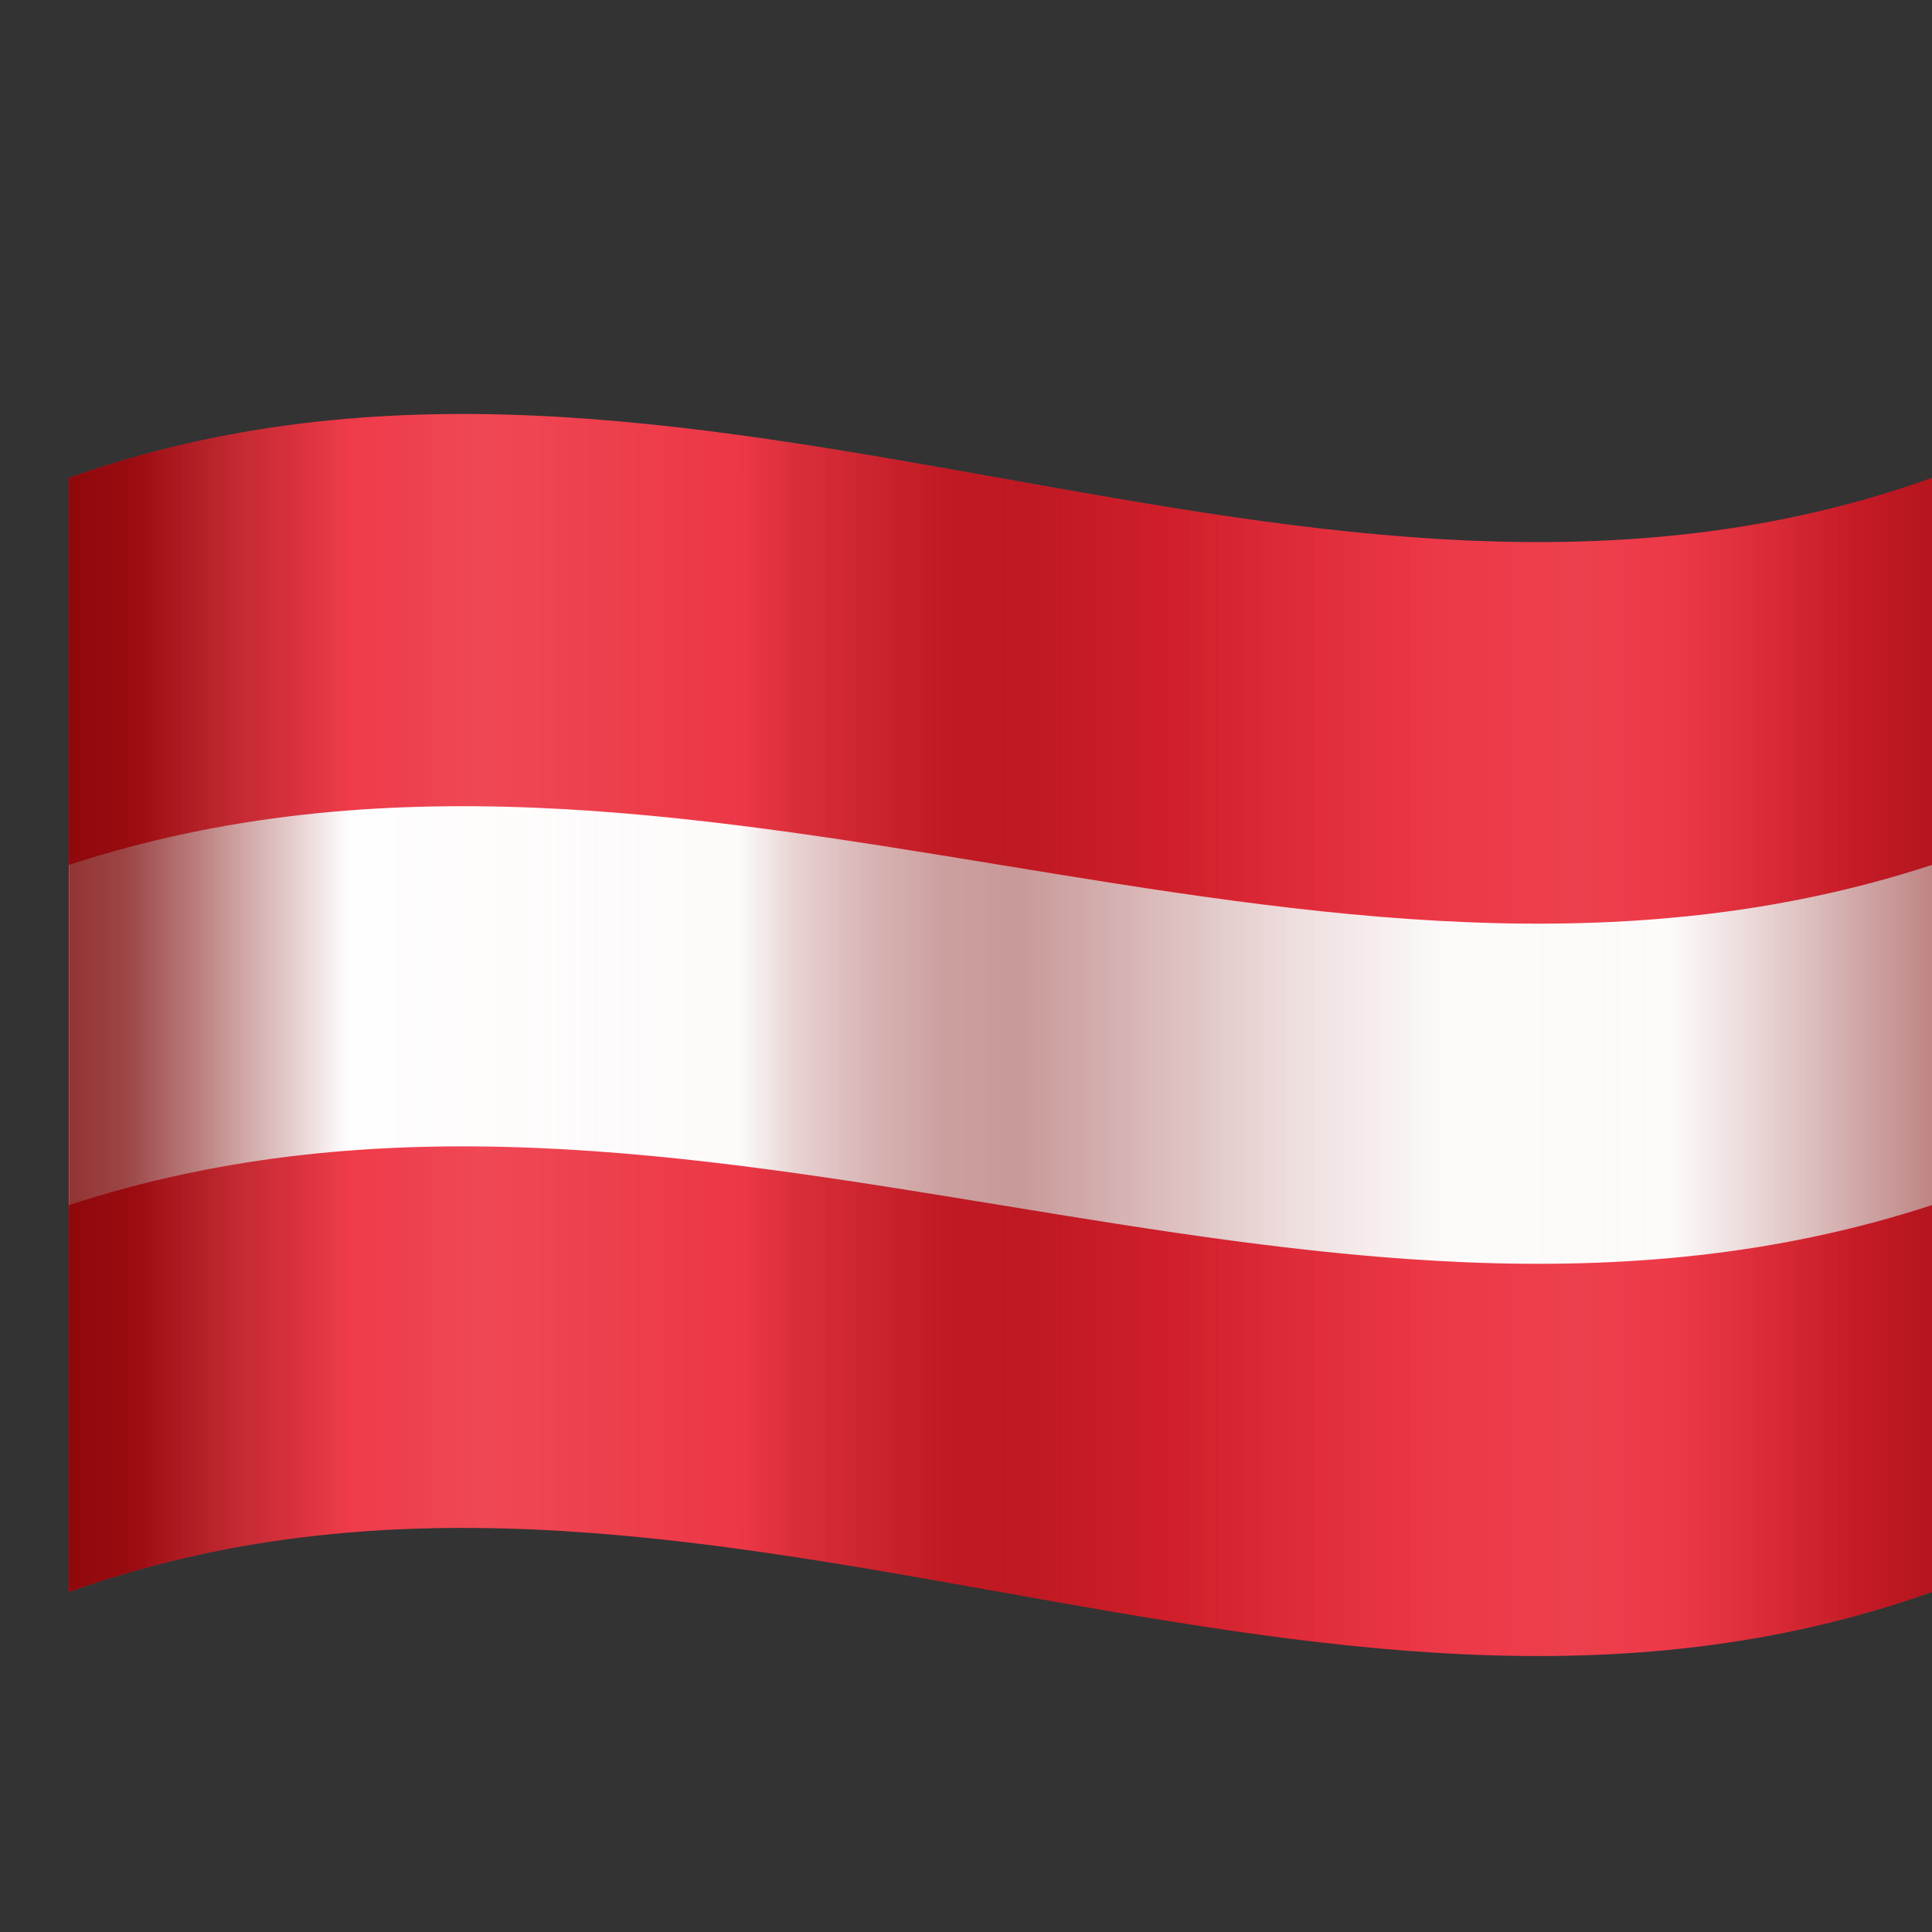 <svg width="28" height="28" viewBox="0 0 28 28" fill="none" xmlns="http://www.w3.org/2000/svg">
<rect x="0" y="0" width="28" height="28" fill="#333333" stroke="none"/>
<g clip-path="url(#clip0_2001_10525)">
<path d="M1 6.928C10.002 3.713 18.998 10.144 28 6.928V23.072C18.998 26.288 10.002 19.856 1 23.072V6.928Z" fill="#ED2939"/>
<path d="M1 12.535C10.002 9.587 18.998 15.484 28 12.535V17.465C18.998 20.413 10.002 14.517 1 17.465V12.535Z" fill="white"/>
<path opacity="0.8" d="M1 6.928C10.002 3.713 18.998 10.144 28 6.928V23.072C18.998 26.288 10.002 19.856 1 23.072V6.928Z" fill="url(#paint0_linear_2001_10525)"/>
<path opacity="0.4" d="M1 6.928C10.002 3.713 18.998 10.144 28 6.928V23.072C18.998 26.288 10.002 19.856 1 23.072V6.928Z" fill="url(#paint1_linear_2001_10525)"/>
</g>
<defs>
<linearGradient id="paint0_linear_2001_10525" x1="1" y1="15" x2="28" y2="15" gradientUnits="userSpaceOnUse">
<stop stop-color="#780000"/>
<stop offset="0.03" stop-color="#780000" stop-opacity="0.91"/>
<stop offset="0.07" stop-color="#780000" stop-opacity="0.66"/>
<stop offset="0.12" stop-color="#780000" stop-opacity="0.26"/>
<stop offset="0.15" stop-color="#780000" stop-opacity="0"/>
<stop offset="0.36" stop-color="#780000" stop-opacity="0.02"/>
<stop offset="0.39" stop-color="#780000" stop-opacity="0.23"/>
<stop offset="0.43" stop-color="#780000" stop-opacity="0.38"/>
<stop offset="0.47" stop-color="#780000" stop-opacity="0.47"/>
<stop offset="0.51" stop-color="#780000" stop-opacity="0.5"/>
<stop offset="0.66" stop-color="#780000" stop-opacity="0.16"/>
<stop offset="0.74" stop-color="#780000" stop-opacity="0.02"/>
<stop offset="0.86" stop-color="#780000" stop-opacity="0.02"/>
<stop offset="0.97" stop-color="#780000" stop-opacity="0.47"/>
<stop offset="1" stop-color="#780000" stop-opacity="0.6"/>
</linearGradient>
<linearGradient id="paint1_linear_2001_10525" x1="1" y1="15" x2="28" y2="15" gradientUnits="userSpaceOnUse">
<stop offset="0.04" stop-color="#FFF2F2" stop-opacity="0"/>
<stop offset="0.05" stop-color="#FFF2F2" stop-opacity="0.07"/>
<stop offset="0.07" stop-color="#FFF2F2" stop-opacity="0.14"/>
<stop offset="0.09" stop-color="#FFF2F2" stop-opacity="0.19"/>
<stop offset="0.12" stop-color="#FFF2F2" stop-opacity="0.2"/>
<stop offset="0.15" stop-color="#FFF2F2" stop-opacity="0.22"/>
<stop offset="0.18" stop-color="#FFF2F2" stop-opacity="0.28"/>
<stop offset="0.22" stop-color="#FFF2F2" stop-opacity="0.38"/>
<stop offset="0.29" stop-color="#FFF2F2" stop-opacity="0.27"/>
<stop offset="0.35" stop-color="#FFF2F2" stop-opacity="0.2"/>
<stop offset="0.38" stop-color="#FFF2F2" stop-opacity="0.17"/>
<stop offset="0.43" stop-color="#FFF2F2" stop-opacity="0.09"/>
<stop offset="0.47" stop-color="#FFF2F2" stop-opacity="0"/>
<stop offset="0.59" stop-color="#FFF2F2" stop-opacity="0"/>
<stop offset="0.62" stop-color="#FFF2F2" stop-opacity="0.04"/>
<stop offset="0.74" stop-color="#FFF2F2" stop-opacity="0.21"/>
<stop offset="0.81" stop-color="#FFF2F2" stop-opacity="0.28"/>
<stop offset="0.84" stop-color="#FFF2F2" stop-opacity="0.24"/>
<stop offset="0.91" stop-color="#FFF2F2" stop-opacity="0.12"/>
<stop offset="0.96" stop-color="#FFF2F2" stop-opacity="0"/>
</linearGradient>
<clipPath id="clip0_2001_10525">
<rect width="28" height="28" fill="white"/>
</clipPath>
</defs>
</svg>
